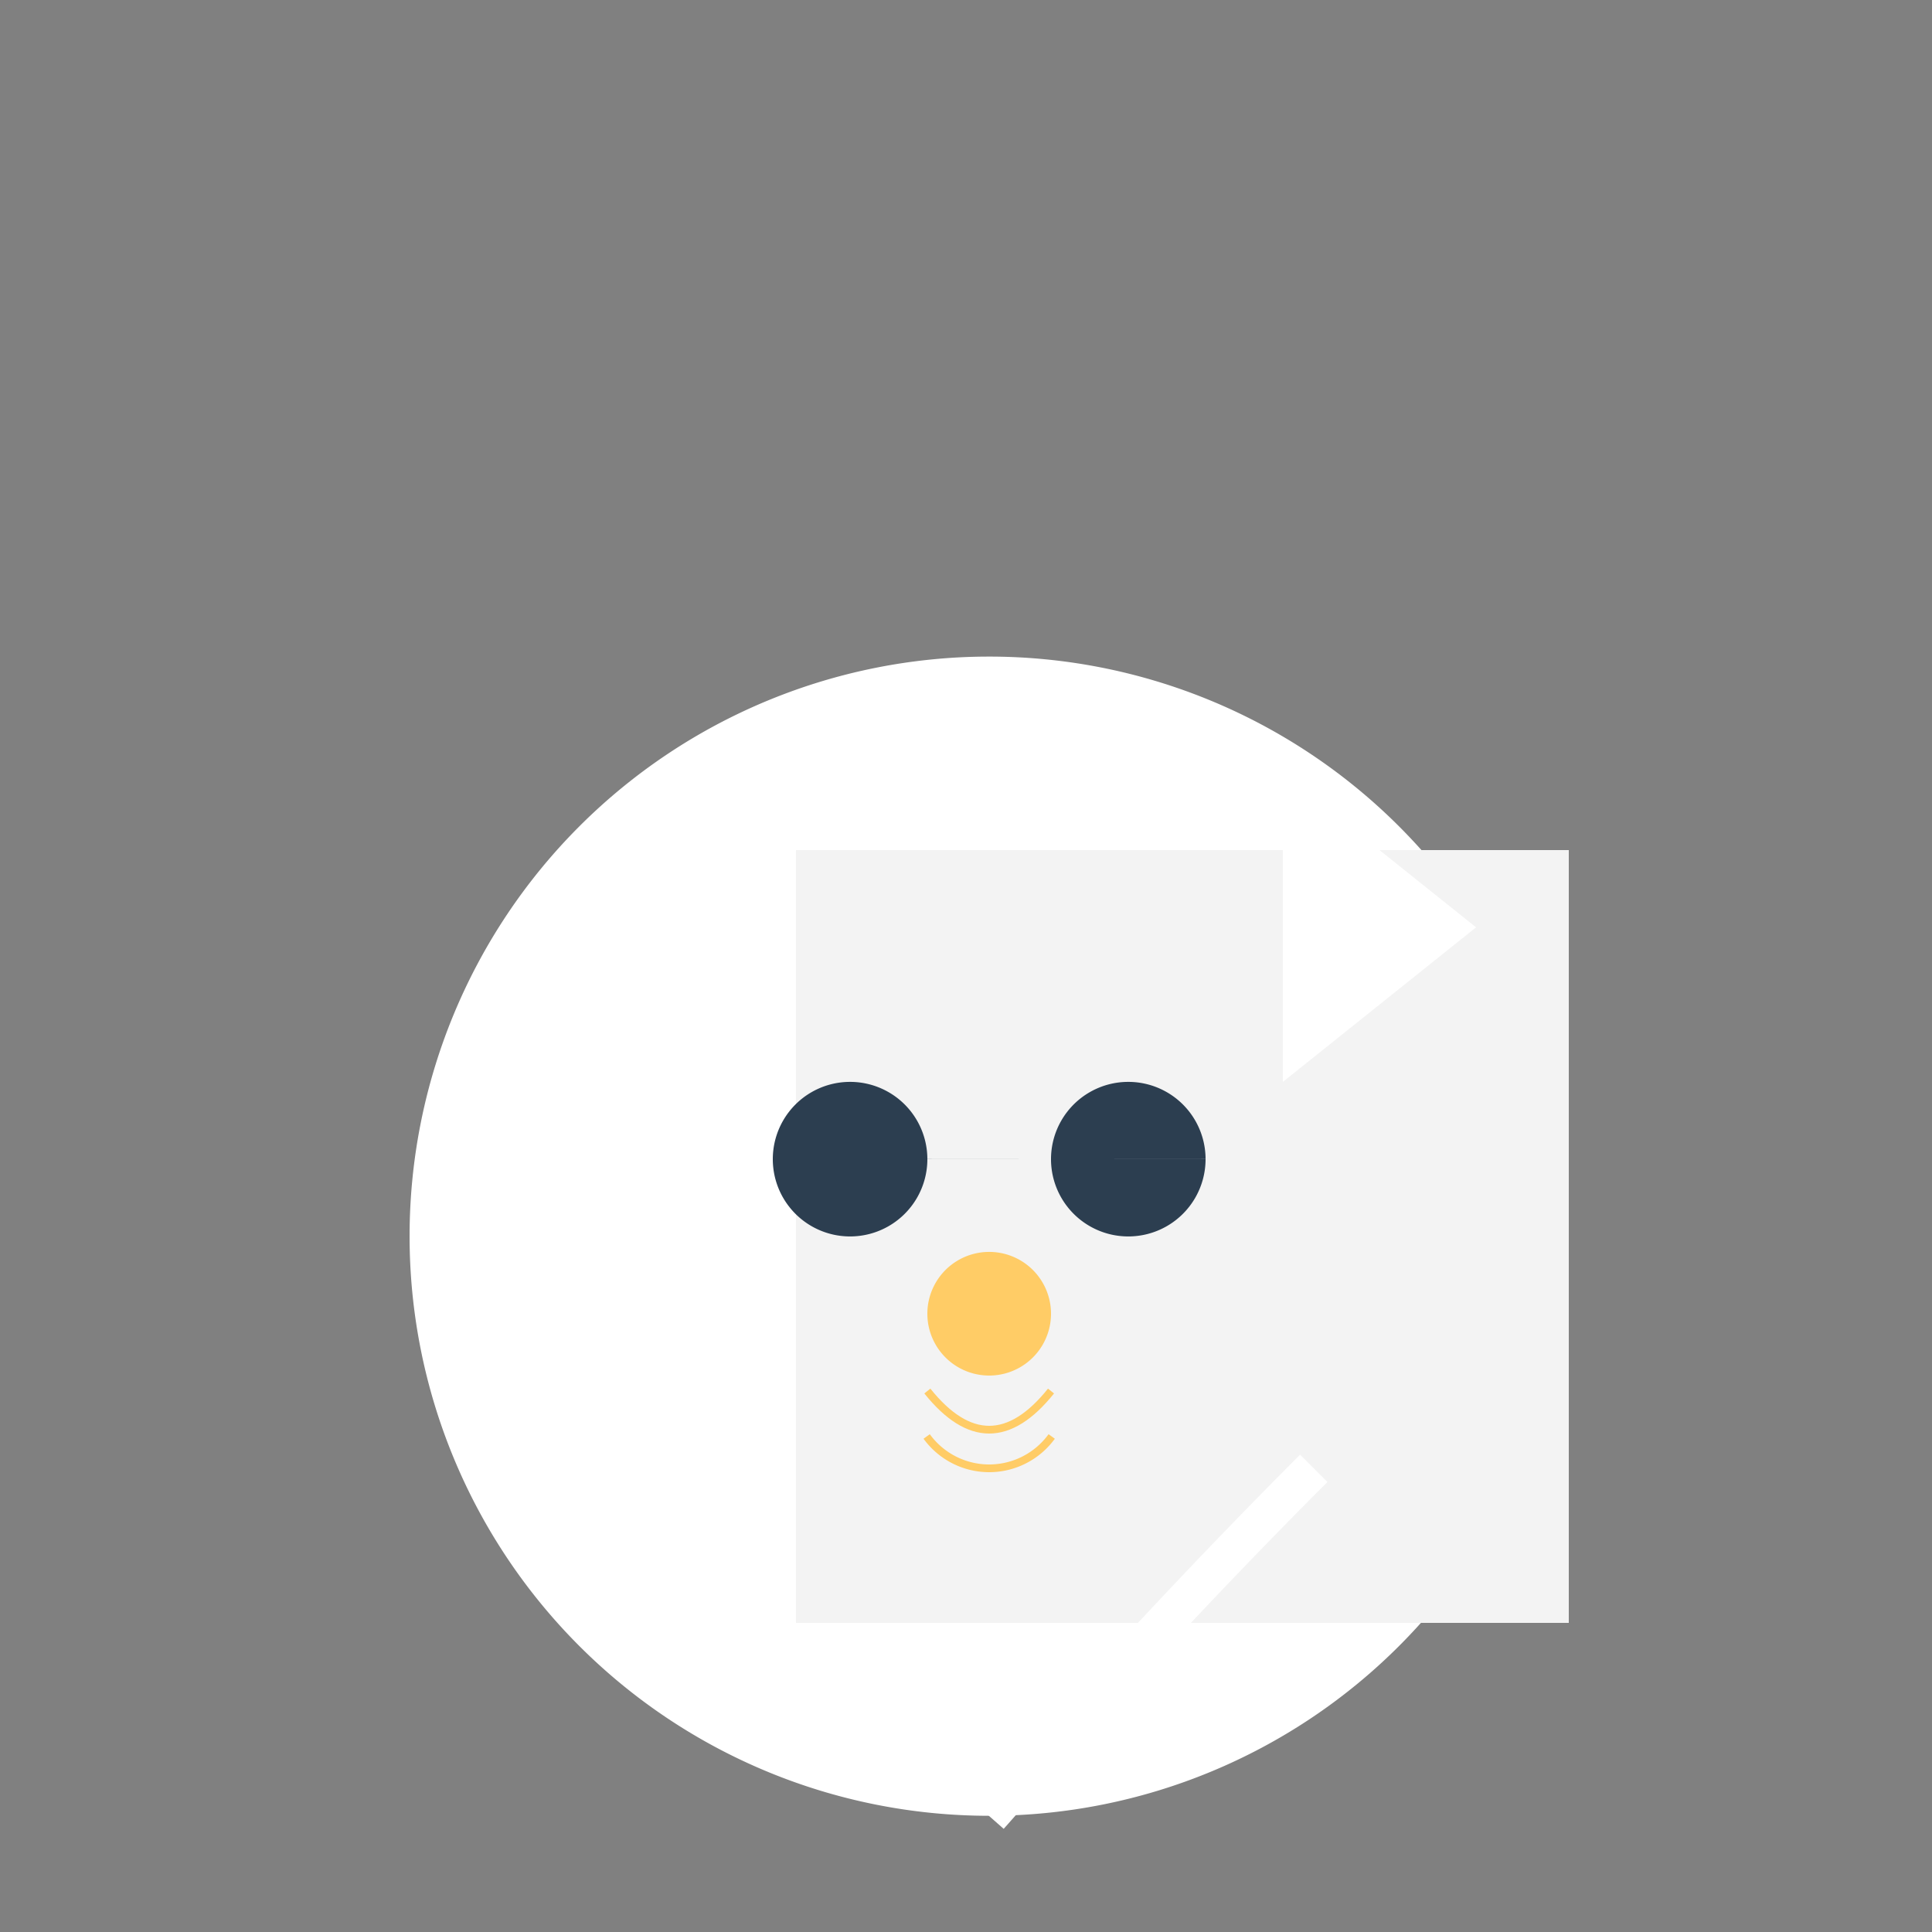 <!--

Generated by DrawGPT.
Free, open source, AI generated images in SVG, PNG, and HTML Canvas format.
https://drawgpt.ai

Created: 2024-02-04T02:42:19.942Z
Link: https://drawgpt.ai/prompt/160482/

-->
<svg xmlns="http://www.w3.org/2000/svg" xmlns:xlink="http://www.w3.org/1999/xlink" width="500" height="500"><rect width="100%" height="100%" fill="#808080" stroke="none"/><defs/><g><path fill="#FFFFFF" stroke="none" paint-order="stroke fill markers" d=" M 406 320 A 150 150 0 1 1 406 319.85"/><rect fill="#F3F3F3" stroke="none" x="206" y="220" width="100" height="200"/><rect fill="#F3F3F3" stroke="none" x="256" y="220" width="100" height="200"/><rect fill="#F3F3F3" stroke="none" x="306" y="220" width="100" height="200"/><path fill="#2C3E50" stroke="none" paint-order="stroke fill markers" d=" M 240 300 A 20 20 0 1 1 240 299.98 L 312 300 A 20 20 0 1 1 312 299.98"/><path fill="#FFCC66" stroke="none" paint-order="stroke fill markers" d=" M 272 340 A 16 16 0 1 1 272 339.984"/><path fill="none" stroke="#FFCC66" paint-order="fill stroke markers" d=" M 240 360 Q 256 380 272 360" stroke-miterlimit="10" stroke-width="2" stroke-dasharray=""/><path fill="none" stroke="#FFCC66" paint-order="fill stroke markers" d=" M 272.18 371.756 A 20 20 0 0 1 239.82 371.756" stroke-miterlimit="10" stroke-width="2" stroke-dasharray=""/><path fill="#FFFFFF" stroke="none" paint-order="stroke fill markers" d=" M 180 200 L 130 240 L 180 280"/><path fill="#FFFFFF" stroke="none" paint-order="stroke fill markers" d=" M 332 200 L 382 240 L 332 280"/><path fill="none" stroke="#FFFFFF" paint-order="fill stroke markers" d=" M 256 470 Q 300 420 340 380" stroke-miterlimit="10" stroke-width="10" stroke-dasharray=""/></g></svg>